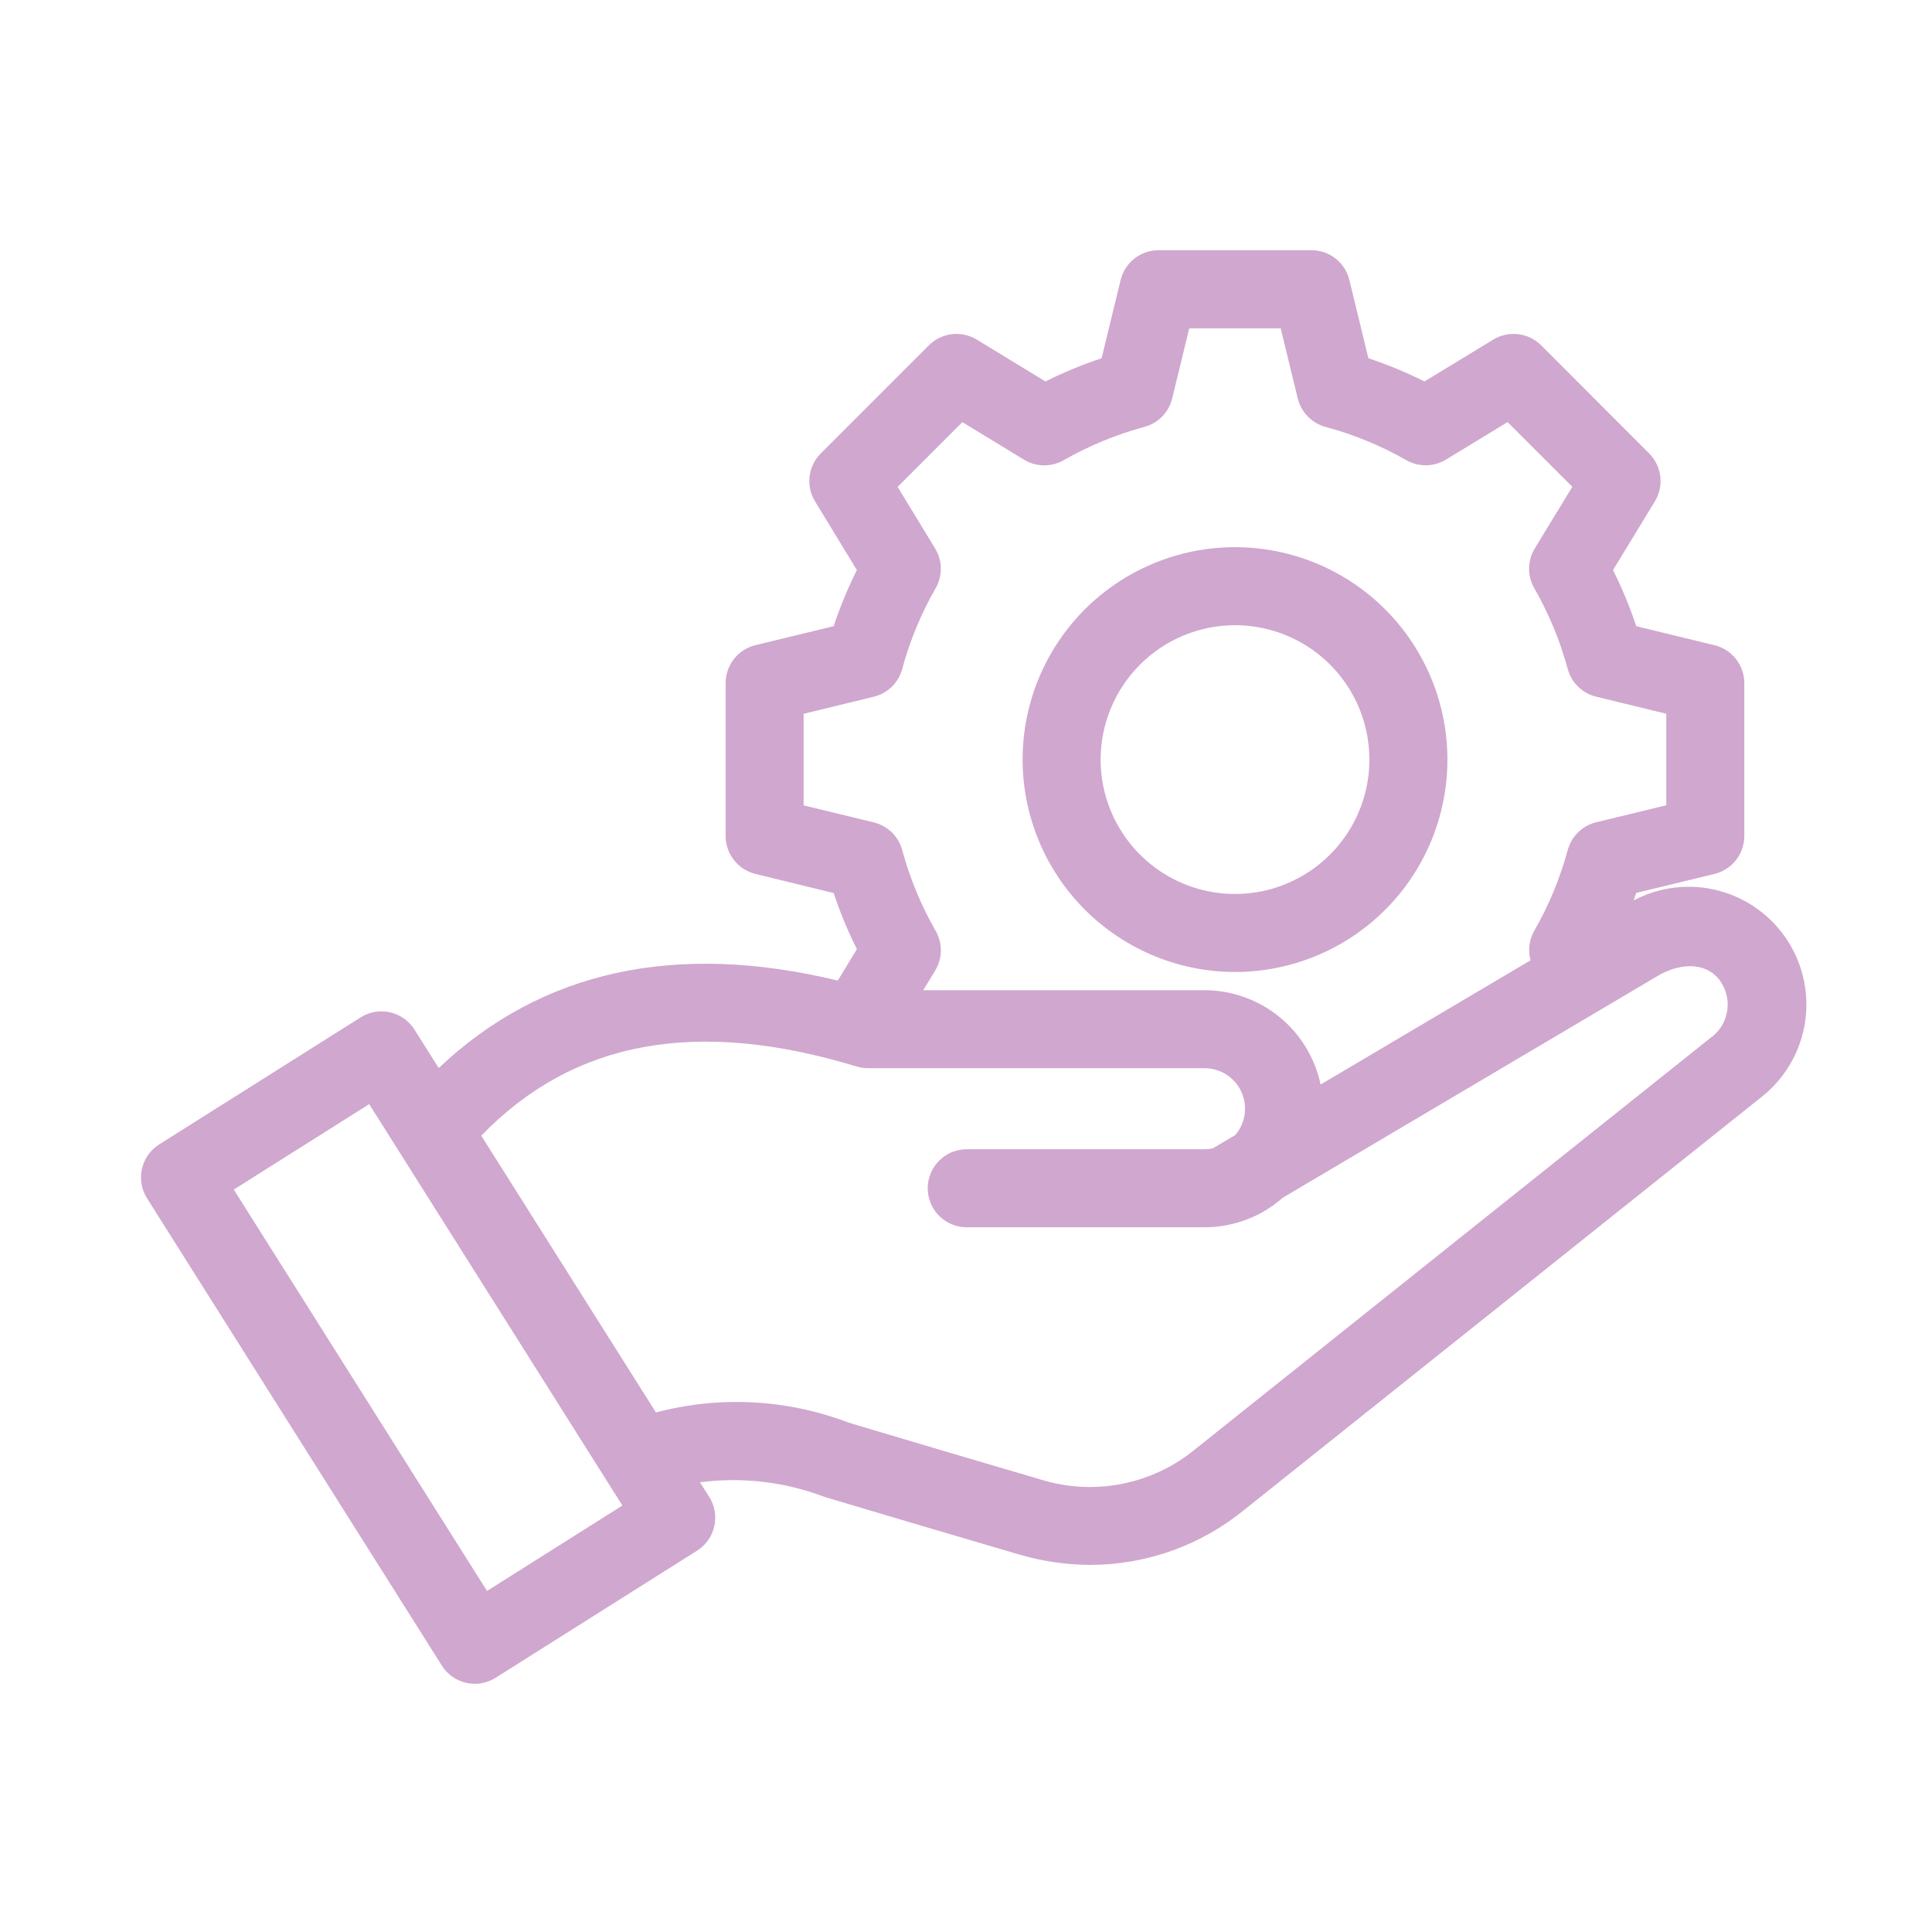 <?xml version="1.0" encoding="UTF-8"?> <svg xmlns="http://www.w3.org/2000/svg" width="124" height="124" viewBox="0 0 124 124" fill="none"><path fill-rule="evenodd" clip-rule="evenodd" d="M79.265 40.127C80.971 40.127 82.639 40.633 84.057 41.58C85.475 42.528 86.581 43.875 87.234 45.451C87.886 47.027 88.057 48.761 87.725 50.434C87.392 52.107 86.57 53.644 85.364 54.85C84.158 56.056 82.621 56.878 80.948 57.211C79.275 57.544 77.541 57.373 75.965 56.72C74.389 56.067 73.042 54.962 72.094 53.543C71.146 52.125 70.64 50.457 70.64 48.752C70.643 46.465 71.552 44.273 73.169 42.656C74.786 41.039 76.979 40.129 79.265 40.127ZM79.265 62.385C81.962 62.385 84.598 61.586 86.84 60.087C89.082 58.589 90.829 56.46 91.861 53.969C92.893 51.478 93.163 48.736 92.637 46.092C92.111 43.447 90.812 41.018 88.906 39.111C86.999 37.205 84.57 35.906 81.925 35.38C79.28 34.854 76.539 35.124 74.048 36.156C71.557 37.188 69.427 38.935 67.929 41.177C66.431 43.419 65.632 46.055 65.632 48.752C65.637 52.366 67.075 55.831 69.63 58.386C72.186 60.942 75.651 62.38 79.265 62.385ZM109.887 66.53L76.749 92.982C75.38 94.12 73.747 94.896 72.001 95.239C70.254 95.582 68.45 95.481 66.752 94.946C62.811 93.79 58.68 92.572 54.478 91.312C50.524 89.798 46.193 89.569 42.101 90.656L30.889 72.891C36.806 66.778 44.696 65.326 54.989 68.452C55.225 68.523 55.471 68.559 55.718 68.56H77.308C77.806 68.559 78.293 68.701 78.713 68.97C79.132 69.238 79.465 69.622 79.673 70.074C79.88 70.527 79.953 71.03 79.883 71.523C79.812 72.016 79.602 72.478 79.276 72.855L77.836 73.706C77.662 73.742 77.485 73.761 77.308 73.761H61.993C61.338 73.775 60.715 74.045 60.257 74.513C59.799 74.981 59.543 75.61 59.543 76.265C59.543 76.92 59.799 77.549 60.257 78.017C60.715 78.485 61.338 78.755 61.993 78.769H77.308C79.159 78.771 80.948 78.096 82.335 76.87L94.375 69.747L106.415 62.624C107.682 61.875 109.383 61.66 110.341 62.872C110.763 63.419 110.952 64.111 110.868 64.797C110.783 65.483 110.432 66.108 109.89 66.537L109.887 66.53ZM31.258 102.111L39.947 96.628L23.696 70.866L15.005 76.349L31.258 102.111ZM51.58 51.69L56.078 52.781C56.515 52.887 56.914 53.108 57.236 53.421C57.557 53.735 57.788 54.128 57.906 54.562C58.397 56.375 59.119 58.118 60.054 59.747C60.277 60.137 60.391 60.578 60.385 61.027C60.379 61.475 60.253 61.914 60.02 62.297L59.255 63.554H77.308C79.055 63.556 80.75 64.159 82.106 65.261C83.463 66.364 84.399 67.899 84.758 69.609L98.233 61.635C98.059 60.998 98.144 60.317 98.47 59.742C99.406 58.113 100.129 56.37 100.62 54.557C100.737 54.124 100.969 53.73 101.29 53.417C101.611 53.104 102.01 52.882 102.446 52.776L106.946 51.685V45.809L102.446 44.715C102.01 44.609 101.611 44.388 101.289 44.075C100.968 43.762 100.737 43.368 100.62 42.934C100.129 41.121 99.406 39.377 98.47 37.748C98.248 37.358 98.134 36.917 98.14 36.469C98.146 36.021 98.272 35.583 98.505 35.2L100.915 31.245L96.76 27.09L92.805 29.499C92.422 29.732 91.983 29.858 91.535 29.864C91.086 29.87 90.644 29.756 90.255 29.532C88.626 28.602 86.885 27.885 85.073 27.399C84.64 27.282 84.247 27.05 83.933 26.729C83.62 26.408 83.399 26.009 83.292 25.573L82.199 21.074H76.327L75.234 25.573C75.127 26.009 74.906 26.408 74.593 26.73C74.28 27.051 73.886 27.282 73.453 27.399C71.641 27.887 69.899 28.605 68.27 29.536C67.881 29.759 67.439 29.874 66.991 29.868C66.542 29.862 66.104 29.736 65.721 29.503L61.766 27.094L57.611 31.249L60.019 35.203C60.252 35.586 60.378 36.025 60.384 36.473C60.39 36.921 60.276 37.362 60.053 37.751C59.118 39.381 58.396 41.124 57.904 42.938C57.788 43.371 57.556 43.766 57.235 44.079C56.914 44.392 56.514 44.613 56.077 44.719L51.579 45.812V51.689L51.58 51.69ZM104.85 57.791C104.906 57.63 104.969 57.471 105.019 57.309L110.039 56.091C110.585 55.958 111.07 55.646 111.417 55.205C111.764 54.763 111.953 54.218 111.953 53.657V43.844C111.953 43.282 111.764 42.737 111.417 42.296C111.07 41.855 110.585 41.543 110.039 41.41L105.019 40.191C104.609 38.956 104.11 37.752 103.527 36.589L106.214 32.176C106.506 31.697 106.629 31.134 106.562 30.576C106.496 30.019 106.244 29.501 105.848 29.104L98.914 22.163C98.517 21.767 97.998 21.515 97.441 21.448C96.884 21.382 96.32 21.504 95.841 21.795L91.427 24.483C90.263 23.901 89.059 23.402 87.825 22.991L86.606 17.971C86.473 17.426 86.161 16.941 85.72 16.595C85.279 16.248 84.734 16.059 84.173 16.059H74.358C73.796 16.059 73.251 16.247 72.81 16.594C72.369 16.941 72.056 17.426 71.924 17.971L70.704 22.991C69.469 23.402 68.263 23.901 67.098 24.483L62.69 21.795C62.211 21.504 61.647 21.382 61.09 21.448C60.533 21.515 60.014 21.767 59.617 22.163L52.678 29.104C52.281 29.5 52.029 30.019 51.962 30.576C51.895 31.134 52.018 31.697 52.31 32.176L54.997 36.589C54.414 37.752 53.916 38.956 53.506 40.191L48.485 41.408C47.94 41.541 47.455 41.853 47.108 42.294C46.761 42.735 46.572 43.28 46.572 43.841V53.656C46.572 54.217 46.761 54.762 47.108 55.203C47.455 55.644 47.94 55.956 48.485 56.09L53.506 57.316C53.916 58.551 54.414 59.754 54.997 60.918L53.771 62.936C43.354 60.416 34.751 62.302 28.158 68.55L26.6 66.079C26.424 65.8 26.195 65.559 25.927 65.37C25.658 65.18 25.355 65.045 25.034 64.972C24.713 64.9 24.381 64.891 24.057 64.947C23.733 65.003 23.423 65.123 23.145 65.299L10.215 73.453C9.654 73.808 9.257 74.37 9.111 75.017C8.964 75.664 9.08 76.343 9.434 76.904L28.359 106.902C28.534 107.18 28.763 107.421 29.031 107.611C29.3 107.801 29.603 107.936 29.924 108.009C30.245 108.081 30.577 108.09 30.901 108.034C31.225 107.978 31.535 107.858 31.812 107.682L44.737 99.527C45.016 99.352 45.257 99.123 45.447 98.855C45.636 98.586 45.772 98.283 45.844 97.962C45.917 97.641 45.925 97.309 45.869 96.985C45.813 96.661 45.694 96.351 45.519 96.073L44.925 95.136C47.619 94.783 50.358 95.103 52.898 96.067L52.995 96.098C57.223 97.358 61.376 98.591 65.342 99.752C66.856 100.203 68.428 100.434 70.008 100.439C73.606 100.426 77.089 99.175 79.873 96.895L113.012 70.443C114.506 69.284 115.512 67.607 115.83 65.743C116.148 63.879 115.756 61.964 114.731 60.375C113.706 58.786 112.123 57.639 110.293 57.161C108.464 56.682 106.522 56.907 104.85 57.791Z" fill="#D0A7CF"></path></svg> 